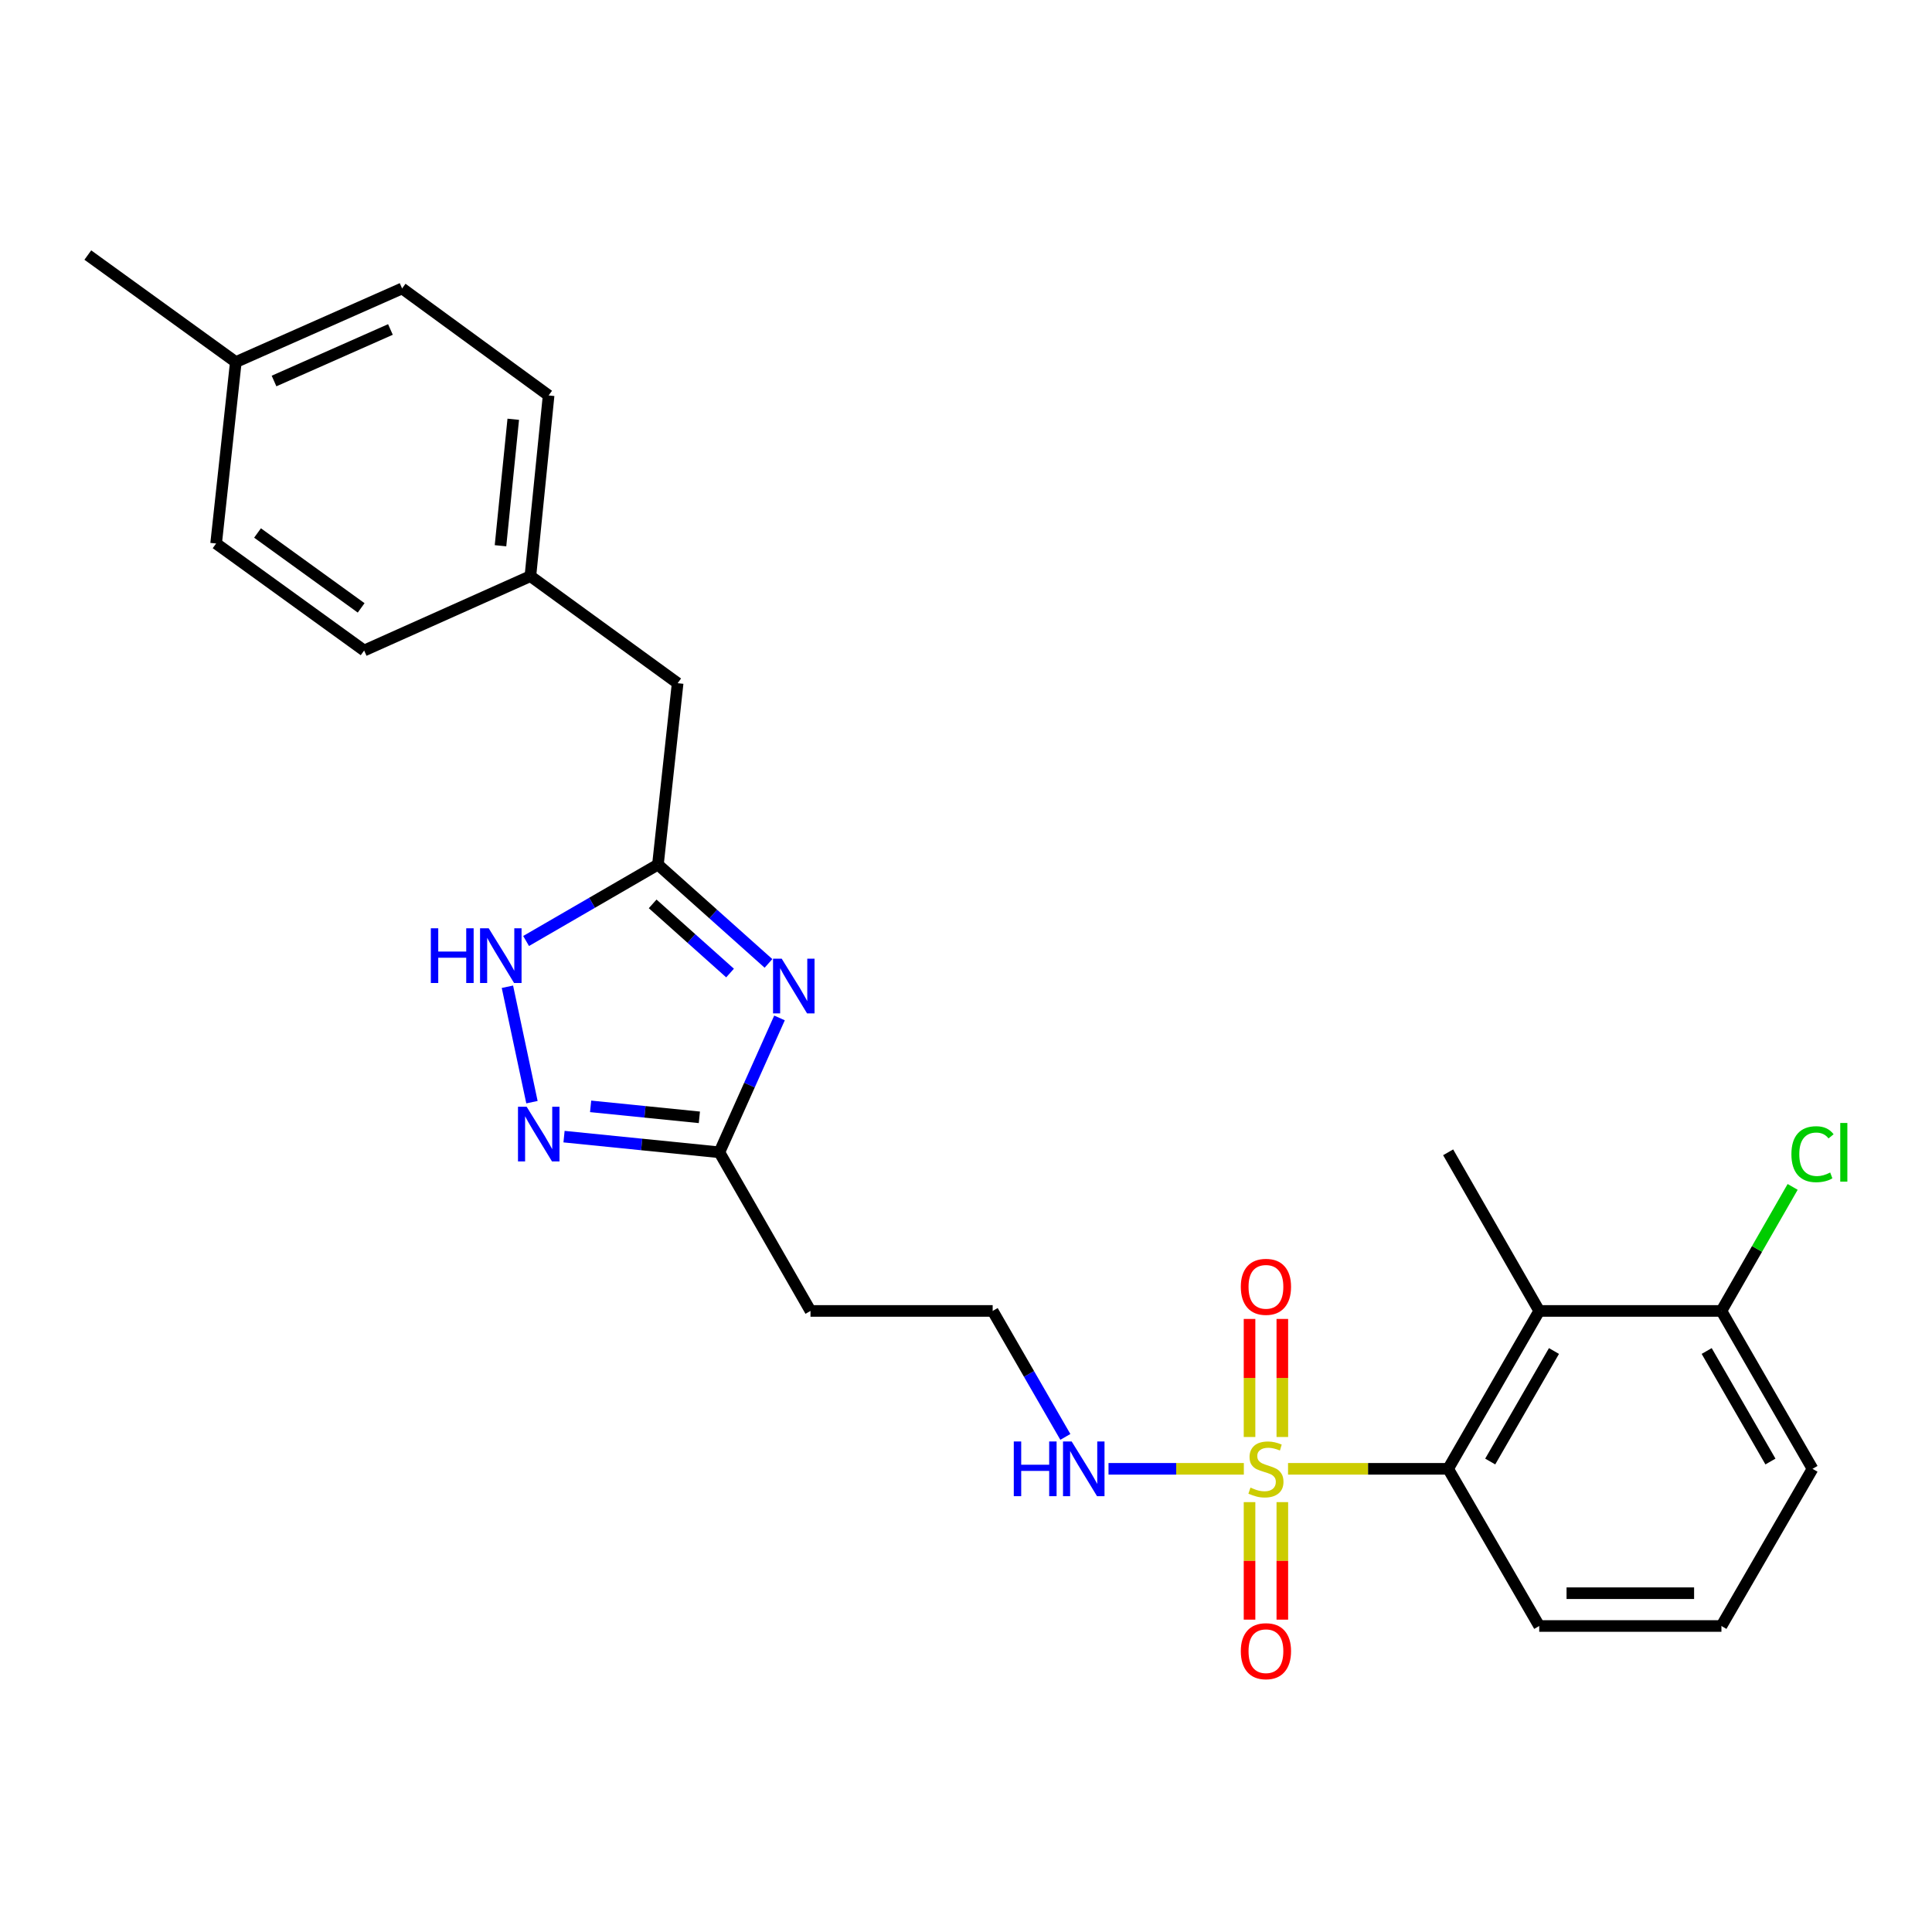 <?xml version='1.0' encoding='iso-8859-1'?>
<svg version='1.1' baseProfile='full'
              xmlns='http://www.w3.org/2000/svg'
                      xmlns:rdkit='http://www.rdkit.org/xml'
                      xmlns:xlink='http://www.w3.org/1999/xlink'
                  xml:space='preserve'
width='1000px' height='1000px' viewBox='0 0 1000 1000'>
<!-- END OF HEADER -->
<rect style='opacity:1.0;fill:#FFFFFF;stroke:none' width='1000' height='1000' x='0' y='0'> </rect>
<path class='bond-1' d='M 666.684,760.261 L 708.12,760.261' style='fill:none;fill-rule:evenodd;stroke:#CCCC00;stroke-width:6px;stroke-linecap:butt;stroke-linejoin:miter;stroke-opacity:1' />
<path class='bond-1' d='M 708.12,760.261 L 749.557,760.261' style='fill:none;fill-rule:evenodd;stroke:#000000;stroke-width:6px;stroke-linecap:butt;stroke-linejoin:miter;stroke-opacity:1' />
<path class='bond-7' d='M 646.759,777.499 L 646.759,807.912' style='fill:none;fill-rule:evenodd;stroke:#CCCC00;stroke-width:6px;stroke-linecap:butt;stroke-linejoin:miter;stroke-opacity:1' />
<path class='bond-7' d='M 646.759,807.912 L 646.759,838.325' style='fill:none;fill-rule:evenodd;stroke:#FF0000;stroke-width:6px;stroke-linecap:butt;stroke-linejoin:miter;stroke-opacity:1' />
<path class='bond-7' d='M 663.733,777.499 L 663.733,807.912' style='fill:none;fill-rule:evenodd;stroke:#CCCC00;stroke-width:6px;stroke-linecap:butt;stroke-linejoin:miter;stroke-opacity:1' />
<path class='bond-7' d='M 663.733,807.912 L 663.733,838.325' style='fill:none;fill-rule:evenodd;stroke:#FF0000;stroke-width:6px;stroke-linecap:butt;stroke-linejoin:miter;stroke-opacity:1' />
<path class='bond-8' d='M 663.733,743.784 L 663.733,713.233' style='fill:none;fill-rule:evenodd;stroke:#CCCC00;stroke-width:6px;stroke-linecap:butt;stroke-linejoin:miter;stroke-opacity:1' />
<path class='bond-8' d='M 663.733,713.233 L 663.733,682.683' style='fill:none;fill-rule:evenodd;stroke:#FF0000;stroke-width:6px;stroke-linecap:butt;stroke-linejoin:miter;stroke-opacity:1' />
<path class='bond-8' d='M 646.759,743.784 L 646.759,713.233' style='fill:none;fill-rule:evenodd;stroke:#CCCC00;stroke-width:6px;stroke-linecap:butt;stroke-linejoin:miter;stroke-opacity:1' />
<path class='bond-8' d='M 646.759,713.233 L 646.759,682.683' style='fill:none;fill-rule:evenodd;stroke:#FF0000;stroke-width:6px;stroke-linecap:butt;stroke-linejoin:miter;stroke-opacity:1' />
<path class='bond-9' d='M 643.809,760.261 L 608.787,760.261' style='fill:none;fill-rule:evenodd;stroke:#CCCC00;stroke-width:6px;stroke-linecap:butt;stroke-linejoin:miter;stroke-opacity:1' />
<path class='bond-9' d='M 608.787,760.261 L 573.765,760.261' style='fill:none;fill-rule:evenodd;stroke:#0000FF;stroke-width:6px;stroke-linecap:butt;stroke-linejoin:miter;stroke-opacity:1' />
<path class='bond-0' d='M 403.473,526.879 L 387.912,561.655' style='fill:none;fill-rule:evenodd;stroke:#0000FF;stroke-width:6px;stroke-linecap:butt;stroke-linejoin:miter;stroke-opacity:1' />
<path class='bond-0' d='M 387.912,561.655 L 372.351,596.431' style='fill:none;fill-rule:evenodd;stroke:#000000;stroke-width:6px;stroke-linecap:butt;stroke-linejoin:miter;stroke-opacity:1' />
<path class='bond-3' d='M 397.766,498.657 L 369.154,473.088' style='fill:none;fill-rule:evenodd;stroke:#0000FF;stroke-width:6px;stroke-linecap:butt;stroke-linejoin:miter;stroke-opacity:1' />
<path class='bond-3' d='M 369.154,473.088 L 340.543,447.519' style='fill:none;fill-rule:evenodd;stroke:#000000;stroke-width:6px;stroke-linecap:butt;stroke-linejoin:miter;stroke-opacity:1' />
<path class='bond-3' d='M 377.872,503.643 L 357.844,485.745' style='fill:none;fill-rule:evenodd;stroke:#0000FF;stroke-width:6px;stroke-linecap:butt;stroke-linejoin:miter;stroke-opacity:1' />
<path class='bond-3' d='M 357.844,485.745 L 337.816,467.846' style='fill:none;fill-rule:evenodd;stroke:#000000;stroke-width:6px;stroke-linecap:butt;stroke-linejoin:miter;stroke-opacity:1' />
<path class='bond-5' d='M 749.557,760.261 L 796.698,678.539' style='fill:none;fill-rule:evenodd;stroke:#000000;stroke-width:6px;stroke-linecap:butt;stroke-linejoin:miter;stroke-opacity:1' />
<path class='bond-5' d='M 771.332,756.484 L 804.331,699.279' style='fill:none;fill-rule:evenodd;stroke:#000000;stroke-width:6px;stroke-linecap:butt;stroke-linejoin:miter;stroke-opacity:1' />
<path class='bond-17' d='M 749.557,760.261 L 796.698,841.615' style='fill:none;fill-rule:evenodd;stroke:#000000;stroke-width:6px;stroke-linecap:butt;stroke-linejoin:miter;stroke-opacity:1' />
<path class='bond-2' d='M 291.94,588.321 L 332.146,592.376' style='fill:none;fill-rule:evenodd;stroke:#0000FF;stroke-width:6px;stroke-linecap:butt;stroke-linejoin:miter;stroke-opacity:1' />
<path class='bond-2' d='M 332.146,592.376 L 372.351,596.431' style='fill:none;fill-rule:evenodd;stroke:#000000;stroke-width:6px;stroke-linecap:butt;stroke-linejoin:miter;stroke-opacity:1' />
<path class='bond-2' d='M 305.705,572.649 L 333.849,575.487' style='fill:none;fill-rule:evenodd;stroke:#0000FF;stroke-width:6px;stroke-linecap:butt;stroke-linejoin:miter;stroke-opacity:1' />
<path class='bond-2' d='M 333.849,575.487 L 361.993,578.326' style='fill:none;fill-rule:evenodd;stroke:#000000;stroke-width:6px;stroke-linecap:butt;stroke-linejoin:miter;stroke-opacity:1' />
<path class='bond-6' d='M 275.339,570.48 L 262.639,510.74' style='fill:none;fill-rule:evenodd;stroke:#0000FF;stroke-width:6px;stroke-linecap:butt;stroke-linejoin:miter;stroke-opacity:1' />
<path class='bond-12' d='M 340.543,447.519 L 350.746,353.614' style='fill:none;fill-rule:evenodd;stroke:#000000;stroke-width:6px;stroke-linecap:butt;stroke-linejoin:miter;stroke-opacity:1' />
<path class='bond-27' d='M 340.543,447.519 L 306.425,467.288' style='fill:none;fill-rule:evenodd;stroke:#000000;stroke-width:6px;stroke-linecap:butt;stroke-linejoin:miter;stroke-opacity:1' />
<path class='bond-27' d='M 306.425,467.288 L 272.307,487.057' style='fill:none;fill-rule:evenodd;stroke:#0000FF;stroke-width:6px;stroke-linecap:butt;stroke-linejoin:miter;stroke-opacity:1' />
<path class='bond-4' d='M 372.351,596.431 L 419.511,678.539' style='fill:none;fill-rule:evenodd;stroke:#000000;stroke-width:6px;stroke-linecap:butt;stroke-linejoin:miter;stroke-opacity:1' />
<path class='bond-10' d='M 796.698,678.539 L 891.009,678.539' style='fill:none;fill-rule:evenodd;stroke:#000000;stroke-width:6px;stroke-linecap:butt;stroke-linejoin:miter;stroke-opacity:1' />
<path class='bond-20' d='M 796.698,678.539 L 749.557,596.431' style='fill:none;fill-rule:evenodd;stroke:#000000;stroke-width:6px;stroke-linecap:butt;stroke-linejoin:miter;stroke-opacity:1' />
<path class='bond-13' d='M 551.423,743.742 L 532.613,711.141' style='fill:none;fill-rule:evenodd;stroke:#0000FF;stroke-width:6px;stroke-linecap:butt;stroke-linejoin:miter;stroke-opacity:1' />
<path class='bond-13' d='M 532.613,711.141 L 513.803,678.539' style='fill:none;fill-rule:evenodd;stroke:#000000;stroke-width:6px;stroke-linecap:butt;stroke-linejoin:miter;stroke-opacity:1' />
<path class='bond-15' d='M 891.009,678.539 L 909.44,646.438' style='fill:none;fill-rule:evenodd;stroke:#000000;stroke-width:6px;stroke-linecap:butt;stroke-linejoin:miter;stroke-opacity:1' />
<path class='bond-15' d='M 909.44,646.438 L 927.87,614.338' style='fill:none;fill-rule:evenodd;stroke:#00CC00;stroke-width:6px;stroke-linecap:butt;stroke-linejoin:miter;stroke-opacity:1' />
<path class='bond-26' d='M 891.009,678.539 L 938.151,760.261' style='fill:none;fill-rule:evenodd;stroke:#000000;stroke-width:6px;stroke-linecap:butt;stroke-linejoin:miter;stroke-opacity:1' />
<path class='bond-26' d='M 883.377,699.279 L 916.376,756.484' style='fill:none;fill-rule:evenodd;stroke:#000000;stroke-width:6px;stroke-linecap:butt;stroke-linejoin:miter;stroke-opacity:1' />
<path class='bond-11' d='M 419.511,678.539 L 513.803,678.539' style='fill:none;fill-rule:evenodd;stroke:#000000;stroke-width:6px;stroke-linecap:butt;stroke-linejoin:miter;stroke-opacity:1' />
<path class='bond-14' d='M 350.746,353.614 L 274.532,298.211' style='fill:none;fill-rule:evenodd;stroke:#000000;stroke-width:6px;stroke-linecap:butt;stroke-linejoin:miter;stroke-opacity:1' />
<path class='bond-18' d='M 274.532,298.211 L 188.482,336.705' style='fill:none;fill-rule:evenodd;stroke:#000000;stroke-width:6px;stroke-linecap:butt;stroke-linejoin:miter;stroke-opacity:1' />
<path class='bond-19' d='M 274.532,298.211 L 283.962,204.683' style='fill:none;fill-rule:evenodd;stroke:#000000;stroke-width:6px;stroke-linecap:butt;stroke-linejoin:miter;stroke-opacity:1' />
<path class='bond-19' d='M 259.058,282.479 L 265.659,217.01' style='fill:none;fill-rule:evenodd;stroke:#000000;stroke-width:6px;stroke-linecap:butt;stroke-linejoin:miter;stroke-opacity:1' />
<path class='bond-16' d='M 122.056,187.407 L 208.125,149.3' style='fill:none;fill-rule:evenodd;stroke:#000000;stroke-width:6px;stroke-linecap:butt;stroke-linejoin:miter;stroke-opacity:1' />
<path class='bond-16' d='M 141.838,197.212 L 202.086,170.537' style='fill:none;fill-rule:evenodd;stroke:#000000;stroke-width:6px;stroke-linecap:butt;stroke-linejoin:miter;stroke-opacity:1' />
<path class='bond-25' d='M 122.056,187.407 L 45.455,132.014' style='fill:none;fill-rule:evenodd;stroke:#000000;stroke-width:6px;stroke-linecap:butt;stroke-linejoin:miter;stroke-opacity:1' />
<path class='bond-28' d='M 122.056,187.407 L 111.862,281.322' style='fill:none;fill-rule:evenodd;stroke:#000000;stroke-width:6px;stroke-linecap:butt;stroke-linejoin:miter;stroke-opacity:1' />
<path class='bond-23' d='M 796.698,841.615 L 891.009,841.615' style='fill:none;fill-rule:evenodd;stroke:#000000;stroke-width:6px;stroke-linecap:butt;stroke-linejoin:miter;stroke-opacity:1' />
<path class='bond-23' d='M 810.845,824.64 L 876.863,824.64' style='fill:none;fill-rule:evenodd;stroke:#000000;stroke-width:6px;stroke-linecap:butt;stroke-linejoin:miter;stroke-opacity:1' />
<path class='bond-21' d='M 188.482,336.705 L 111.862,281.322' style='fill:none;fill-rule:evenodd;stroke:#000000;stroke-width:6px;stroke-linecap:butt;stroke-linejoin:miter;stroke-opacity:1' />
<path class='bond-21' d='M 186.932,314.641 L 133.298,275.873' style='fill:none;fill-rule:evenodd;stroke:#000000;stroke-width:6px;stroke-linecap:butt;stroke-linejoin:miter;stroke-opacity:1' />
<path class='bond-22' d='M 283.962,204.683 L 208.125,149.3' style='fill:none;fill-rule:evenodd;stroke:#000000;stroke-width:6px;stroke-linecap:butt;stroke-linejoin:miter;stroke-opacity:1' />
<path class='bond-24' d='M 891.009,841.615 L 938.151,760.261' style='fill:none;fill-rule:evenodd;stroke:#000000;stroke-width:6px;stroke-linecap:butt;stroke-linejoin:miter;stroke-opacity:1' />
<path  class='atom-0' d='M 647.246 769.981
Q 647.566 770.101, 648.886 770.661
Q 650.206 771.221, 651.646 771.581
Q 653.126 771.901, 654.566 771.901
Q 657.246 771.901, 658.806 770.621
Q 660.366 769.301, 660.366 767.021
Q 660.366 765.461, 659.566 764.501
Q 658.806 763.541, 657.606 763.021
Q 656.406 762.501, 654.406 761.901
Q 651.886 761.141, 650.366 760.421
Q 648.886 759.701, 647.806 758.181
Q 646.766 756.661, 646.766 754.101
Q 646.766 750.541, 649.166 748.341
Q 651.606 746.141, 656.406 746.141
Q 659.686 746.141, 663.406 747.701
L 662.486 750.781
Q 659.086 749.381, 656.526 749.381
Q 653.766 749.381, 652.246 750.541
Q 650.726 751.661, 650.766 753.621
Q 650.766 755.141, 651.526 756.061
Q 652.326 756.981, 653.446 757.501
Q 654.606 758.021, 656.526 758.621
Q 659.086 759.421, 660.606 760.221
Q 662.126 761.021, 663.206 762.661
Q 664.326 764.261, 664.326 767.021
Q 664.326 770.941, 661.686 773.061
Q 659.086 775.141, 654.726 775.141
Q 652.206 775.141, 650.286 774.581
Q 648.406 774.061, 646.166 773.141
L 647.246 769.981
' fill='#CCCC00'/>
<path  class='atom-1' d='M 404.604 496.202
L 413.884 511.202
Q 414.804 512.682, 416.284 515.362
Q 417.764 518.042, 417.844 518.202
L 417.844 496.202
L 421.604 496.202
L 421.604 524.522
L 417.724 524.522
L 407.764 508.122
Q 406.604 506.202, 405.364 504.002
Q 404.164 501.802, 403.804 501.122
L 403.804 524.522
L 400.124 524.522
L 400.124 496.202
L 404.604 496.202
' fill='#0000FF'/>
<path  class='atom-3' d='M 272.591 572.84
L 281.871 587.84
Q 282.791 589.32, 284.271 592
Q 285.751 594.68, 285.831 594.84
L 285.831 572.84
L 289.591 572.84
L 289.591 601.16
L 285.711 601.16
L 275.751 584.76
Q 274.591 582.84, 273.351 580.64
Q 272.151 578.44, 271.791 577.76
L 271.791 601.16
L 268.111 601.16
L 268.111 572.84
L 272.591 572.84
' fill='#0000FF'/>
<path  class='atom-7' d='M 222.997 480.482
L 226.837 480.482
L 226.837 492.522
L 241.317 492.522
L 241.317 480.482
L 245.157 480.482
L 245.157 508.802
L 241.317 508.802
L 241.317 495.722
L 226.837 495.722
L 226.837 508.802
L 222.997 508.802
L 222.997 480.482
' fill='#0000FF'/>
<path  class='atom-7' d='M 252.957 480.482
L 262.237 495.482
Q 263.157 496.962, 264.637 499.642
Q 266.117 502.322, 266.197 502.482
L 266.197 480.482
L 269.957 480.482
L 269.957 508.802
L 266.077 508.802
L 256.117 492.402
Q 254.957 490.482, 253.717 488.282
Q 252.517 486.082, 252.157 485.402
L 252.157 508.802
L 248.477 508.802
L 248.477 480.482
L 252.957 480.482
' fill='#0000FF'/>
<path  class='atom-8' d='M 642.246 854.652
Q 642.246 847.852, 645.606 844.052
Q 648.966 840.252, 655.246 840.252
Q 661.526 840.252, 664.886 844.052
Q 668.246 847.852, 668.246 854.652
Q 668.246 861.532, 664.846 865.452
Q 661.446 869.332, 655.246 869.332
Q 649.006 869.332, 645.606 865.452
Q 642.246 861.572, 642.246 854.652
M 655.246 866.132
Q 659.566 866.132, 661.886 863.252
Q 664.246 860.332, 664.246 854.652
Q 664.246 849.092, 661.886 846.292
Q 659.566 843.452, 655.246 843.452
Q 650.926 843.452, 648.566 846.252
Q 646.246 849.052, 646.246 854.652
Q 646.246 860.372, 648.566 863.252
Q 650.926 866.132, 655.246 866.132
' fill='#FF0000'/>
<path  class='atom-9' d='M 642.246 666.058
Q 642.246 659.258, 645.606 655.458
Q 648.966 651.658, 655.246 651.658
Q 661.526 651.658, 664.886 655.458
Q 668.246 659.258, 668.246 666.058
Q 668.246 672.938, 664.846 676.858
Q 661.446 680.738, 655.246 680.738
Q 649.006 680.738, 645.606 676.858
Q 642.246 672.978, 642.246 666.058
M 655.246 677.538
Q 659.566 677.538, 661.886 674.658
Q 664.246 671.738, 664.246 666.058
Q 664.246 660.498, 661.886 657.698
Q 659.566 654.858, 655.246 654.858
Q 650.926 654.858, 648.566 657.658
Q 646.246 660.458, 646.246 666.058
Q 646.246 671.778, 648.566 674.658
Q 650.926 677.538, 655.246 677.538
' fill='#FF0000'/>
<path  class='atom-10' d='M 524.734 746.101
L 528.574 746.101
L 528.574 758.141
L 543.054 758.141
L 543.054 746.101
L 546.894 746.101
L 546.894 774.421
L 543.054 774.421
L 543.054 761.341
L 528.574 761.341
L 528.574 774.421
L 524.734 774.421
L 524.734 746.101
' fill='#0000FF'/>
<path  class='atom-10' d='M 554.694 746.101
L 563.974 761.101
Q 564.894 762.581, 566.374 765.261
Q 567.854 767.941, 567.934 768.101
L 567.934 746.101
L 571.694 746.101
L 571.694 774.421
L 567.814 774.421
L 557.854 758.021
Q 556.694 756.101, 555.454 753.901
Q 554.254 751.701, 553.894 751.021
L 553.894 774.421
L 550.214 774.421
L 550.214 746.101
L 554.694 746.101
' fill='#0000FF'/>
<path  class='atom-16' d='M 927.231 597.411
Q 927.231 590.371, 930.511 586.691
Q 933.831 582.971, 940.111 582.971
Q 945.951 582.971, 949.071 587.091
L 946.431 589.251
Q 944.151 586.251, 940.111 586.251
Q 935.831 586.251, 933.551 589.131
Q 931.311 591.971, 931.311 597.411
Q 931.311 603.011, 933.631 605.891
Q 935.991 608.771, 940.551 608.771
Q 943.671 608.771, 947.311 606.891
L 948.431 609.891
Q 946.951 610.851, 944.711 611.411
Q 942.471 611.971, 939.991 611.971
Q 933.831 611.971, 930.511 608.211
Q 927.231 604.451, 927.231 597.411
' fill='#00CC00'/>
<path  class='atom-16' d='M 952.511 581.251
L 956.191 581.251
L 956.191 611.611
L 952.511 611.611
L 952.511 581.251
' fill='#00CC00'/>
</svg>

